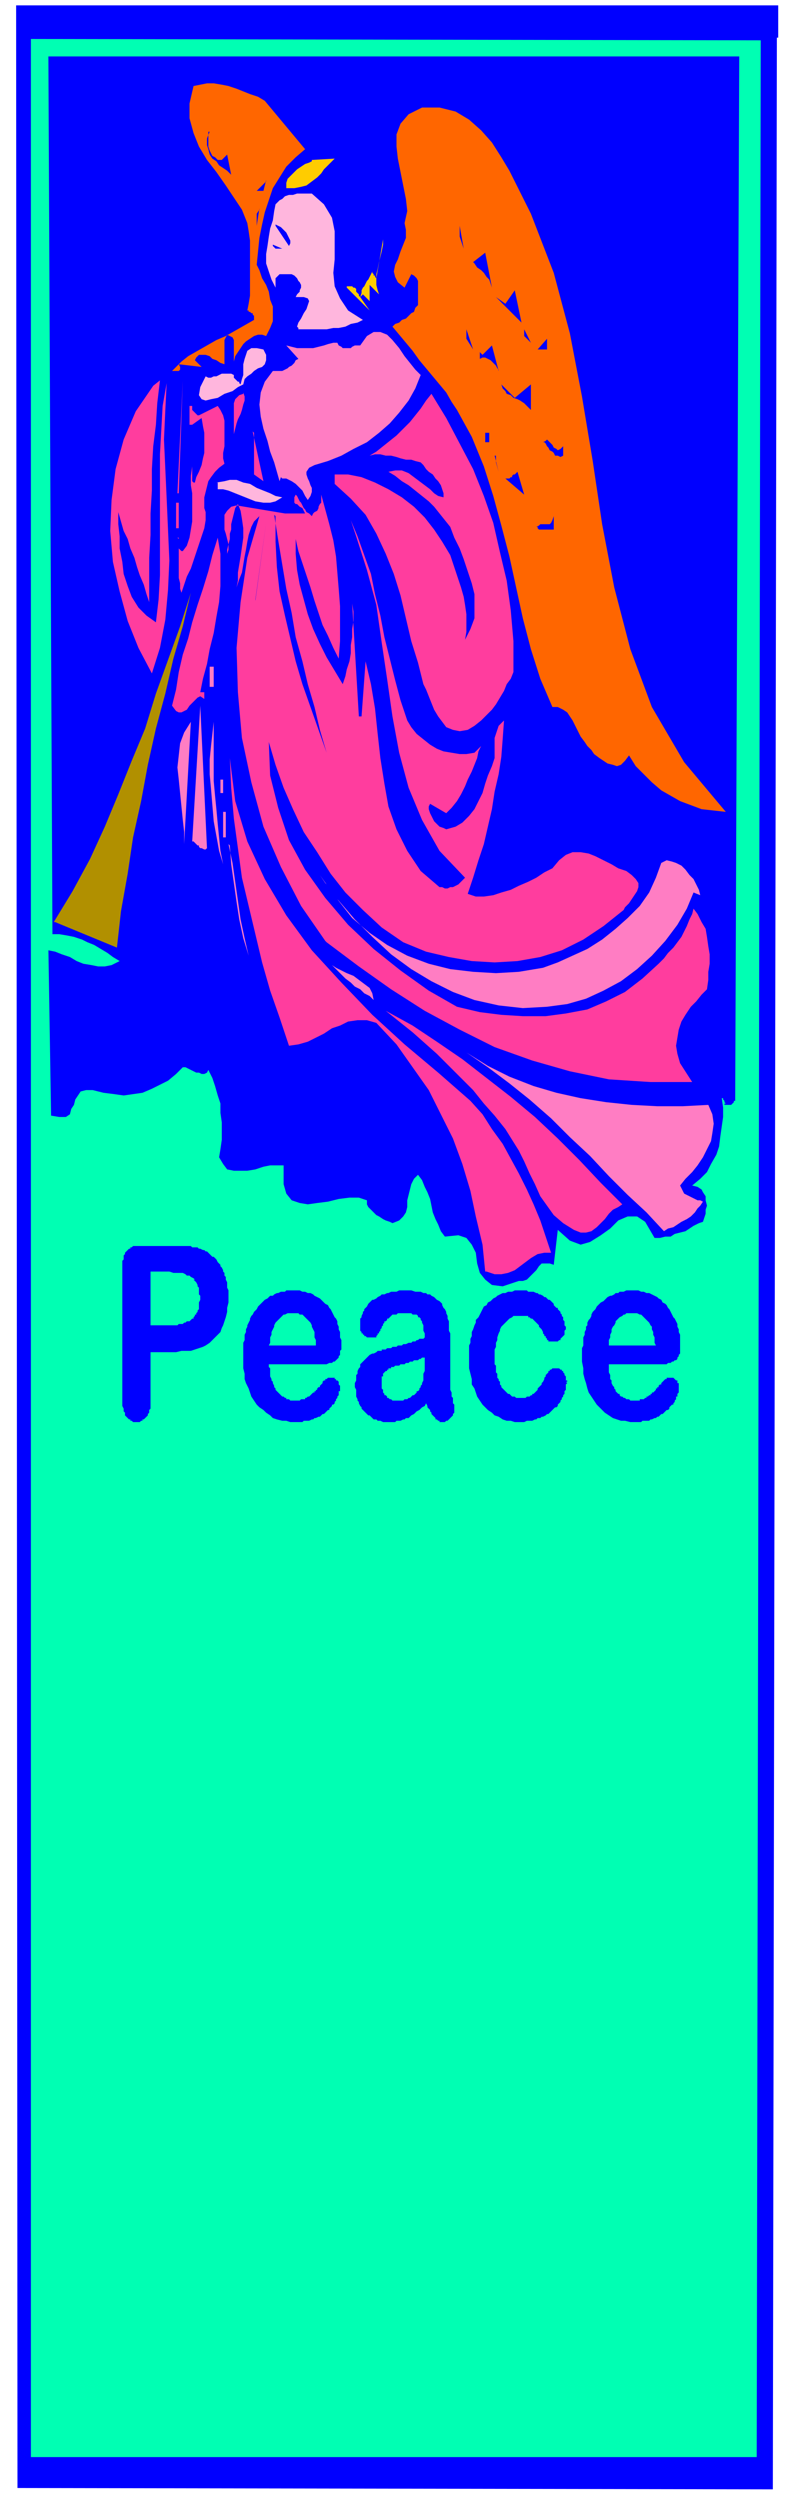 <svg xmlns="http://www.w3.org/2000/svg" width="78.667" height="248" fill-rule="evenodd" stroke-linecap="round" preserveAspectRatio="none" viewBox="0 0 590 1860"><style>.pen1{stroke:none}.brush2{fill:#00f}.brush3{fill:#00ffb3}.brush4{fill:#ff3d9e}.brush5{fill:#ff7dc3}.brush7{fill:#f60}.brush8{fill:#ffb6dd}.brush9{fill:#fc0}</style><path fill-rule="nonzero" d="m13 1851 562 1 3-1824h1V4H12z" class="pen1 brush2"/><path fill-rule="nonzero" d="m23 29 543 1-3 1798H23V29z" class="pen1 brush3"/><path fill-rule="nonzero" d="m331 920-3-4-2-5-2-4-2-5-1-5-1-5-2-5-2-4-2-5-3-4-3 3-2 4-1 4-1 4-1 4v5l-1 4-2 3-3 3-5 2-2-1-3-1-2-1-3-2-2-1-2-2-2-2-2-2-1-2v-3l-6-2h-7l-8 1-8 2-8 1-7 1-6-1-6-2-4-5-2-7v-14h-10l-5 1-6 2-6 1h-10l-5-1-3-4-3-5 1-6 1-7v-13l-1-7v-7l-2-6-2-7-2-6-3-6-1 2-2 1h-2l-2-1h-2l-2-1-2-1-2-1-2-1h-2l-5 5-6 5-6 3-6 3-7 3-7 1-7 1-7-1-8-1-8-2h-5l-4 1-2 3-2 3-1 4-2 3-1 4-3 2h-5l-6-1-2-123 5 1 5 2 6 2 5 3 5 2 6 1 5 1h5l5-1 6-3-5-3-4-3-5-3-5-3-5-2-4-2-6-2-5-1-6-1h-5L36 42h514l-3 775v2h-1v1l-1 1-1 1h-5v-1h1l-1-1v-1l-1-1v-1h-1l1 7v7l-1 7-1 7-1 8-2 6-4 7-3 6-5 5-6 5 4 1 3 2 1 2 2 3v3l1 4-1 3v3l-1 3-1 3-3 1-4 2-3 2-3 2-4 1-4 1-3 2h-4l-4 1h-4l-7-12-6-4h-7l-7 3-6 6-7 5-8 5-7 2-8-3-9-8-3 26-3-1h-6l-2 2-2 3-2 2-3 3-2 2-3 1h-3l-12 4-8-1-5-4-4-5-2-7-1-8-3-6-4-5-6-2-10 1z" class="pen1 brush2"/><path fill-rule="nonzero" d="m361 946-2-20-5-21-4-19-6-20-7-19-9-18-9-18-12-17-12-17-15-16-7-2h-7l-7 1-6 3-6 2-6 4-6 3-6 3-7 2-7 1-7-21-7-20-6-21-5-21-5-21-5-21-3-22-3-22-2-23-1-22 4 32 9 30 13 28 16 27 19 26 22 24 23 24 24 22 25 21 24 21 9 10 7 11 8 11 6 11 6 11 6 12 5 11 5 12 4 12 4 12h-5l-5 1-5 3-4 3-4 3-4 3-5 2-5 1h-5l-6-2z" class="pen1 brush4"/><path fill-rule="nonzero" d="m347 783 16 10 16 8 18 7 17 5 18 4 19 3 19 2 19 1h19l19-1 3 7 1 7-1 7-1 6-3 6-3 6-4 6-4 5-5 5-4 5 1 2 1 2 1 2 2 1 2 1 2 1 2 1 2 1h2l2 1-2 3-2 2-2 3-3 3-3 2-4 2-3 2-3 2-4 1-3 2-13-14-14-13-14-14-14-15-15-14-14-14-16-14-15-12-16-12-16-11z" class="pen1 brush5"/><path fill-rule="nonzero" d="m376 840-8-10-8-9-8-10-9-9-9-9-9-9-9-8-9-8-10-8-10-8 20 11 18 12 19 13 18 14 18 14 18 15 17 16 16 16 16 17 16 16-3 2-4 2-3 3-3 4-3 3-3 3-4 3-4 1h-4l-5-2-8-5-7-6-5-7-5-7-4-9-4-8-4-9-4-8-5-8-5-8zM242 700l-18-26-15-29-13-30-9-33-7-33-3-34-1-33 3-34 5-33 9-31-4 4-2 4-2 6-1 5-1 6-1 5-1 6-1 6-2 5-2 6 1-5v-6l1-6 1-6 1-7 1-7v-7l-1-7-1-6-2-5-2 3-1 4-1 4-1 4v4l-1 3v4l-1 4-1 4v3l1-3v-4l-1-4-1-4-1-3v-11l2-3 3-3 4-1 6 1 6 1 6 1 6 1 6 1 6 1h15l-1-2-1-2-2-1-1-1-1-1h-1l-1-1v-4l1-2 1 1 1 2 1 2 1 1 1 2 1 2 1 1 1 2 2 1 2 2 1-2 1-1 2-1 1-2v-1l1-2 1-1v-6l3 11 3 11 3 12 2 12 1 12 1 12 1 13v26l-1 13-4-8-4-9-4-8-3-9-3-9-3-10-3-9-3-9-3-9-2-9v11l1 12 2 11 3 11 3 11 4 11 5 11 5 10 6 10 6 10 2-6 1-5 2-6 1-6v-6l1-6v-6l1-6v-7l-1-6 5 84h2l3-41 4 17 3 18 2 19 2 18 3 19 3 17 6 17 8 16 10 15 14 12h2l2 1h2l2-1h2l2-1 2-1 2-2 1-1 2-2-19-20-13-23-10-24-7-26-5-27-4-28-4-27-4-28-7-26-8-25-4-12 5 12 5 14 5 14 3 15 4 16 3 16 4 16 4 16 4 15 5 15 3 5 4 5 5 4 5 4 5 3 5 2 6 1 6 1h5l6-1 5-5-2 4-1 5-2 5-2 5-3 6-2 5-3 6-3 5-4 5-4 4-12-7-1 2v2l1 3 1 2 1 2 1 2 2 2 2 2 3 1 2 1 7-2 5-3 5-5 4-5 3-6 3-6 2-7 2-6 3-7 2-6v-15l1-3 1-3 1-3 2-2 2-2-1 14-1 13-2 13-3 13-2 13-3 13-3 13-4 12-4 13-4 12 6 2h6l7-1 6-2 7-2 6-3 7-3 6-3 6-4 6-3 5-6 5-4 5-2h6l6 1 5 2 6 3 6 3 5 3 6 2 4 3 3 3 2 3v3l-1 3-2 3-2 3-2 3-3 3-1 2-15 12-15 10-16 8-16 5-17 3-17 1-17-1-17-3-17-4-17-7-16-11-14-13-13-13-11-14-10-16-10-15-8-17-7-16-6-17-5-17 1 25 6 24 8 24 12 22 15 21 17 20 19 18 20 16 21 15 21 12 17 4 16 2 16 1h17l15-2 16-3 14-6 14-7 13-10 12-11 4-4 3-4 4-4 3-4 3-4 2-4 2-4 2-5 2-4 1-4 3 4 3 6 3 5 1 6 1 7 1 6v7l-1 6v6l-1 7-4 4-4 5-4 4-4 6-3 5-2 6-1 6-1 6 1 6 2 7 9 14h-31l-31-2-29-6-28-8-28-10-26-13-26-14-25-16-24-17-24-18z" class="pen1 brush4"/><path fill-rule="nonzero" d="m340 778-21-14 21 14zM170 628l3 14 2 14 2 14 2 14 3 14 3 13 3 14 4 13 5 13 4 13-4-13-5-13-4-13-3-14-4-13-3-14-2-13-2-14-2-14-1-14zm81 41 11 14 13 11 13 9 15 8 16 6 16 4 17 2 17 1 17-1 18-3 11-4 11-5 11-5 11-7 10-8 9-8 9-9 7-10 5-11 4-11 4-2 4 1 3 1 4 2 3 3 3 4 3 3 2 4 2 4 1 4-5-2-5 12-7 12-9 12-10 11-11 10-12 9-13 7-13 6-14 4-15 2-18 1-18-2-18-4-16-6-16-8-15-9-15-11-14-13-13-13-12-14zm-7 46 3 3 3 2 4 2 4 2 5 2 4 3 4 3 4 3 2 4 1 5-3-3-4-2-3-3-4-2-3-3-4-3-3-3-3-3-3-3-3-3z" class="pen1 brush5"/><path fill-rule="nonzero" d="m40 686 14-23 13-24 11-24 10-24 10-25 10-24 8-26 9-25 9-25 8-25-6 25-7 24-6 26-7 26-6 27-5 27-6 27-4 27-5 28-3 27-46-19z" class="pen1" style="fill:#b19000"/><path fill-rule="nonzero" d="m242 657-4-6 5 7zm-83-120v44l1 11 1 10 1 11 1 10 1 10 2 10-3-10-2-11-2-11-1-12-1-12-1-11v-11l1-10 1-9 1-9zm-16 89 6-101 5 106-1 1h-1l-2-1h-1l-1-1v-1h-1l-1-1-1-1-1-1zm-1-89-5 91v-9l-1-9-1-10-1-10-1-10-1-9 1-9 1-9 3-8 5-8zm25 86h-1v-19h2v19z" class="pen1 brush5"/><path fill-rule="nonzero" d="m468 562-3 4-3 3-3 1-3-1-4-1-3-2-3-2-4-3-2-3-3-3-2-3-3-4-2-4-2-4-2-4-2-3-2-3-3-2-4-2h-4l-9-21-7-22-6-23-5-23-5-23-6-23-6-22-7-22-9-22-11-20-4-6-4-7-5-6-5-6-5-6-5-6-5-7-5-6-5-6-5-6 2-2 3-1 2-2 3-1 2-2 2-2 2-1 1-3 2-2v-18l-1-2-2-2-2-1-5 10-5-4-2-4-1-4 1-5 2-4 2-6 2-5 2-5v-6l-1-5 2-9-1-9-2-10-2-10-2-10-1-9v-9l3-8 6-7 10-5h13l12 3 10 6 9 8 8 9 7 11 6 10 6 12 5 10 5 10 17 44 12 45 9 47 8 48 7 47 9 47 12 46 16 43 24 41 31 37-9-1-9-1-8-3-8-3-7-4-7-4-7-6-6-6-6-6-5-8z" class="pen1 brush7"/><path fill-rule="nonzero" d="M166 590h-2v-10h2v10z" class="pen1 brush5"/><path fill-rule="nonzero" d="m204 383 3 19 3 18 3 18 4 18 3 18 5 18 4 17 5 17 4 17 5 17-6-17-6-17-6-17-5-17-4-17-4-17-4-18-2-18-1-19v-19z" class="pen1 brush2"/><path fill-rule="nonzero" d="m315 509-4-16-5-16-4-17-4-17-5-16-6-15-7-15-8-14-11-12-12-11v-7h10l10 2 10 4 10 5 10 6 9 7 8 8 7 9 6 9 6 10 2 6 2 6 2 6 2 6 2 7 1 6 1 7v13l-1 6 4-8 3-8v-18l-2-8-3-9-3-9-3-8-4-8-3-8-4-5-4-5-4-5-4-4-5-4-5-4-5-4-5-3-5-4-5-3 5-1h5l5 2 4 3 4 3 4 3 4 3 3 3 3 2 4 1v-3l-1-3-1-3-2-3-2-2-2-3-3-2-2-2-2-3-2-2-4-1-3-1h-4l-4-1-3-1-4-1h-4l-4-1h-4l-4 1 5-3 5-4 5-4 5-4 5-5 5-5 4-5 4-5 4-6 4-5 11 18 10 19 10 19 8 20 7 20 5 22 5 21 3 22 2 23v23l-2 5-3 4-2 5-3 5-3 5-3 4-4 4-4 4-5 4-5 3-6 1-5-1-5-2-3-4-3-4-3-5-2-5-2-5-2-5-2-4zm-187 16 3-12 2-13 3-13 4-12 3-12 4-13 4-12 4-13 3-12 4-13 2 12v24l-1 12-2 11-2 12-3 12-2 11-3 11-2 10h3v5l-3-2-2 1-2 2-2 2-2 2-2 3-2 1-2 1h-2l-2-1-3-4z" class="pen1 brush4"/><path fill-rule="nonzero" d="M159 511h-3v-15h3v15z" class="pen1 brush5"/><path fill-rule="nonzero" d="m114 287 5-4-2 17-1 16-2 16-1 17v16l-1 17v16l-1 17v33l-2-6-2-7-3-7-2-6-2-7-3-7-2-7-3-6-2-7-2-7v9l1 9v9l2 10 1 9 3 9 3 8 5 8 6 6 7 5 2-17 1-18v-90l1-18 1-18 3-17-1 20-1 22 1 22 1 22 1 23 1 23-1 22-2 22-4 21-6 19-10-19-8-20-6-22-5-22-2-23 1-23 3-23 6-22 9-21 13-19z" class="pen1 brush4"/><path fill-rule="nonzero" d="m190 446 8-57-8 58z" class="pen1 brush2"/><path fill-rule="nonzero" d="m132 400 1 1v7l1 1 1 1h1l3-4 2-6 1-6 1-6v-21l-1-6v-7l1-7v11l1 1h1l1-4 2-4 2-5 1-5 1-4v-15l-1-5-1-6-7 5h-2v-14h2v3l1 1 1 1 1 1 1 1h1l14-7 2 3 2 4 1 4v19l-1 5v4l1 4-4 3-3 3-3 4-2 3-1 4-1 4-1 4v8l1 3v6l-1 6-2 6-2 6-2 6-2 6-2 6-3 6-2 6-2 6-1-3v-4l-1-4v-30z" class="pen1 brush4"/><path fill-rule="nonzero" d="m399 392 2-1 1-1h7l1-1 1-2 1-3v10h-11l-1-1v-1z" class="pen1 brush2"/><path fill-rule="nonzero" d="M132 393h-1v-19h2v19z" class="pen1 brush4"/><path fill-rule="nonzero" d="m161 359 6-1 4-1h5l5 2 5 1 5 3 5 2 5 2 4 2 5 1-5 3-4 1h-5l-6-1-5-2-5-2-5-2-5-2-4-1h-4v-5z" class="pen1 brush8"/><path fill-rule="nonzero" d="m209 355-1 3-2-7-2-7-3-8-2-8-3-9-2-9-1-9 1-9 3-8 6-8h7l2-1 2-1 1-1 2-1 2-2 1-2 2-1-9-10 4 1 4 1h12l4-1 4-1 3-1 4-1h3l1 2 2 1 1 1h6l1-1 2-1h4l5-7 5-3h5l5 2 4 4 5 6 4 6 4 5 4 5 4 4-4 10-5 9-7 9-7 8-8 7-9 7-10 5-9 5-10 4-10 3-4 2-2 3v2l1 3 1 2 1 3 1 2v3l-1 3-2 3-2-3-1-2-1-2-2-2-2-2-1-1-3-2-2-1-2-1h-3z" class="pen1 brush5"/><path fill-rule="nonzero" d="M375 356h4l1-1h1v-1l1-1h1l1-1 1-1 5 17-14-12z" class="pen1 brush2"/><path fill-rule="nonzero" d="m132 367 4-84-3 84zm56-46 8 37-7-5v-31z" class="pen1 brush4"/><path fill-rule="nonzero" d="m368 339 3 12-2-7v-5zm36-10 2-1 1-1 1 1 1 1 2 2 1 2 2 1 1 1 2-1 2-2v7l-2 1-2-1h-2l-1-2-1-1-2-1-1-2-1-1-1-2-1-1zm-41 0h-2v-7h3v7z" class="pen1 brush2"/><path fill-rule="nonzero" d="m181 292 1 3v3l-1 3-1 4-1 3-2 4-1 3-1 4-1 4v4-27l1-3 3-3 3-1z" class="pen1 brush4"/><path fill-rule="nonzero" d="m373 286 10 10 12-10v19l-3-3-2-2-3-2-2-1-3-1-2-2-3-1-1-2-2-2-1-3z" class="pen1 brush2"/><path fill-rule="nonzero" d="m153 280 2 1h2l2-1h2l2-1 2-1h7l2 1v2l1 1 1 1 1 1h1v1l1 1 1-4 1-3v-8l1-4 1-3 1-3 3-2h4l5 1 2 4v4l-1 3-2 2-3 1-3 2-2 2-3 2-2 2-1 4-4 2-4 3-6 2-5 3-5 1-4 1-3-1-2-3 1-6 4-8z" class="pen1 brush8"/><path fill-rule="nonzero" d="M189 237v-2l-1-1v-1h-1l-1-1h-1v-1h-1l1-5 1-6v-41l-1-7-1-6-4-10-6-9-6-9-7-10-7-9-6-10-4-10-3-11V77l3-13 5-1 5-1h5l6 1 5 1 6 2 5 2 5 2 6 2 5 3 30 36-7 6-7 7-5 8-5 8-3 9-3 9-2 9-2 10-1 10-1 10 2 4 2 6 3 5 2 5 1 6 2 5v11l-2 5-3 6-3-1h-3l-3 1-3 2-3 2-2 2-2 3-2 3-2 3-1 4v-16l-1-2-2-1-2-1-1 2-1 2v18l-3-1-3-2-3-1-2-2-3-1h-5l-2 2-1 2 5 5-17-2 1 2v2l-1 1h-5l-1 1-1 1 4-4 5-5 5-4 7-4 7-4 7-4 7-3 7-4 7-4 7-4z" class="pen1 brush7"/><path fill-rule="nonzero" d="M357 267v-5l2 2 7-7 5 19v-1l-1-1-1-2-1-1-2-2-1-1-2-1-2-1h-2l-2 1zm50-15v8h-7l7-8zm-60-7 5 15-5-8v-7zm43 0 5 10-5-5v-5z" class="pen1 brush2"/><path fill-rule="nonzero" d="m222 244-1-1 1-3 2-3 2-4 2-3 1-3 1-3-1-2-3-1h-6l1-2 2-2v-1l1-2v-2l-1-2-1-1-1-2-2-2-2-1h-9l-1 1-1 1-1 1v7l-3-6-2-6-2-6v-7l1-6 1-7 1-6 2-6 1-7 1-5 3-3 2-1 2-2 3-1h3l3-1h11l9 8 6 10 2 10v21l-1 10 1 10 4 9 6 9 11 7-4 2-5 1-4 2-5 1h-4l-5 1h-21z" class="pen1 brush8"/><path fill-rule="nonzero" d="m376 226 7-10 5 24-19-19 7 5z" class="pen1 brush2"/><path fill-rule="nonzero" d="M258 213h4l1 1h1l1 1v2l1 1 1 1v1l1 1 1-3v-2l1-2 1-1 1-2 1-2 1-1 1-2 1-2 1-2v1l1 1v1h1v1l1 1 5-29v4l-1 5-1 4-1 4-1 5-1 4v8l1 4 1 3-7-7v12l-5-5-2 2 7 10-17-17z" class="pen1 brush9"/><path fill-rule="nonzero" d="m347 190 5 5 9-7 5 26-1-3-1-3-2-2-2-3-2-2-3-2-2-3-2-2-2-2-2-2zm-5-22 3 17-3-9v-8zm-139 14 7 3h-5l-2-2zm2-15 2 1 2 1 1 1 2 2 1 1 1 2 1 2 1 2v2l-1 2-10-15zm-12-12-2 13v-9l2-3zm5-21-2 8h-5l7-7z" class="pen1 brush2"/><path fill-rule="nonzero" d="m232 119 17-1-2 2-3 3-3 3-2 3-3 3-4 3-4 3-4 1-5 1h-6v-4l1-3 2-2 2-2 3-3 3-2 3-2 3-1 2-1z" class="pen1 brush9"/><path fill-rule="nonzero" d="M155 98v11l1 3 1 2 1 2 2 1 2 2h3l4-4 3 15-3-3-3-2-3-2-2-3-3-2-2-3-1-4-1-3v-5l2-5zm5 897 2-2 2-2 1-3 1-2 1-3 1-3 1-4v-3l1-4v-9l-1-2v-4l-1-2v-2l-1-1v-2l-1-1v-1l-1-2-1-1v-1l-1-1-1-1-1-2-1-1-1-1h-1l-1-1-1-1-1-1-1-1h-1l-1-1h-1l-2-1h-1l-1-1h-4l-1-1H99l-1 1h-1v1h-1l-1 1-1 1-1 1v1l-1 1v3l-1 1v108l1 2v2l1 1v2l1 1 1 1 1 1h1v1h1l1 1h5l1-1h1v-1h1l1-1 1-1 1-1v-1l1-1v-2l1-1v-42h19l4-1h7l3-1 3-1 3-1 2-1 3-2 2-2 2-2zm89 17h1l1-1 1-1v-1l1-1v-3l1-1v-7l-1-2v-4l-1-2v-2l-1-2v-2l-1-2-1-1-1-2-1-2-1-2-1-1-1-2-2-1-1-1-2-2-1-1-2-1-2-1-1-1-2-1h-2l-2-1h-2l-2-1h-10l-1 1h-3l-2 1h-1l-2 1-1 1h-2l-1 1-1 1-2 1-1 1-1 1-1 1-1 1-1 1-1 2-1 1-1 1-1 2-1 1-1 2v1l-1 2-1 2v1l-1 2v2l-1 2v4l-1 2v19l1 4v4l1 3 2 4 1 3 1 3 2 3 2 3 2 2 3 2 2 2 3 2 2 2 3 1 4 1h3l3 1h9l1-1h4l2-1h1l1-1h1l2-1h1l1-1 1-1h1l1-1 1-1 1-1h1v-1l1-1 1-1v-1h1l1-1v-1l1-1v-1l1-1v-1l1-1v-3h1v-4l-1-1v-2l-1-1h-1v-1h-1v-1h-5l-1 1h-1v1h-1l-1 1v1l-1 1-1 1v1h-1l-1 1v1h-1v1h-1v1h-1l-1 1-1 1-1 1h-1l-1 1h-1v1h-3l-1 1h-7l-1-1h-2v-1h-1l-1-1h-1l-1-1-1-1-1-1-1-1-1-1v-1l-1-1v-1l-1-2v-1l-1-1v-1l-1-2v-6l-1-1v-2h43l2-1h2l1-1h1l1-1zm74 42 1 1v1h1l1 1h1v1h4l1-1h1l1-1 1-1 1-1 1-1v-1l1-1v-6l-1-1v-4l-1-1v-3l-1-2v-42l-1-2v-7l-1-2v-2l-1-2v-1l-1-2-1-1-1-2v-1l-1-1-1-1-2-1-1-1-1-1-2-1-1-1h-2l-1-1h-2l-2-1h-4l-3-1h-9l-2 1h-4l-2 1h-1l-2 1h-2l-1 1-2 1-1 1-2 1h-1l-1 1-1 1-1 1-1 2-1 1-1 1v1l-1 1v1l-1 2v1l-1 1v9l1 1v1h1v1h1v1h1l1 1h7v-1l1-1v-1h1v-1l1-1v-1l1-1v-1l1-1v-1l1-1v-1h1l1-1v-1h1l1-1 1-1 1-1h3l1-1h10l1 1h3l1 1v1h1l1 1v1l1 1v1l1 2v4l1 2v3l-1 1h-3l-1 1h-1l-1 1h-2l-1 1h-2l-2 1h-2l-1 1h-3l-1 1h-3l-1 1h-3l-1 1h-3v1h-3l-1 1-2 1h-1l-2 1-1 1-1 1-1 1-2 2-1 1-1 1v2l-1 1-1 2v2l-1 1v4l-1 2v3l1 2v5l1 2v1l1 1v1l1 2 1 1v1l1 1 1 1 1 1 1 1 1 1h1l1 1 1 1 1 1h2l1 1h2l2 1h9l1-1h3l2-1h1l1-1h2l1-1 1-1 2-1 1-1 1-1 2-1 1-1 1-1 2-1 1-2 1 2v1l1 1 1 1v1l1 1v1l1 1 1 1zm98-26 1 1-1 1v4l-1 1v2l-1 1v1l-1 1v1l-1 1v1l-1 1-1 1v1l-1 1h-1l-1 1-1 1-1 1-1 1-1 1h-1l-1 1-2 1h-1l-1 1h-2l-1 1h-1l-2 1h-4l-2 1h-7l-3-1h-3l-3-1-3-2-3-1-2-2-3-2-2-2-2-2-2-3-2-3-1-3-1-3-2-3v-4l-1-4-1-4v-17l1-2v-3l1-2v-3l1-2 1-3 1-2v-2l2-2 1-2 1-2 1-2 1-2 2-1 1-2 2-1 2-2 2-1 1-1 2-1 2-1h2l2-1h3l2-1h9l1 1h4l2 1h1l1 1h1l2 1 1 1h1l1 1 1 1h1l1 1 1 1 1 1v1l1 1 1 1h1v1l1 1 1 1v1l1 1v1l1 1v2l1 1v3l1 1v2l-1 1v3l-1 1-1 1-1 1v1h-1l-1 1h-7v-1h-1v-1l-1-1v-1h-1v-1l-1-1v-1l-1-2-1-1-1-1v-1l-1-1-1-1-1-1-1-1-1-1h-1l-1-1h-1v-1h-11l-1 1-2 1-1 1-1 1-1 1-1 1-2 2-1 2v1l-1 2-1 3v2l-1 2v3l-1 2v11l1 1v5l1 1v3l1 1v1l1 1v2l1 1v1l1 1 1 1 1 1 1 1 1 1h1l1 1 1 1h2l1 1h7l1-1h2l1-1h1v-1h1l1-1 1-1 1-1v-1l1-1 1-1 1-1v-1l1-1 1-2v-1l1-1v-1l1-1 1-1v-1h1v-1h1l1-1h5l1 1h1v1h1v1l1 1v1l1 1v3h1v1zm81-16h1l1-1v-1l1-1v-1l1-1v-14l-1-2v-2l-1-2v-2l-1-2-1-2-1-1-1-2-1-2-1-2-1-1-1-2-1-1-2-1-1-2-2-1-1-1-2-1-2-1-2-1h-2l-2-1h-2l-2-1h-9l-2 1h-3l-1 1h-2l-1 1-2 1h-1l-2 1-1 1-1 1-1 1-2 1-1 1-1 1-1 1-1 2-1 1-1 1-1 2v1l-1 2-1 1-1 2v2l-1 1v2l-1 2v2l-1 2v6l-1 2v10l1 5v4l1 4 1 3 1 4 1 3 2 3 2 3 2 3 2 2 2 2 2 2 3 2 3 2 3 1 3 1h3l4 1h8l1-1h5l1-1h1l2-1h1l1-1h1l1-1 1-1h1l1-1 1-1 1-1h1l1-1v-1l1-1 1-1h1v-1l1-1v-1l1-1v-2h1v-2l1-1v-7h-1v-2h-1l-1-1-1-1h-5v1h-1l-1 1-1 1-1 1v1h-1l-1 1v1h-1v1h-1v1l-1 1-1 1h-1v1h-1v1h-1l-1 1h-1v1h-1l-1 1h-3v1h-7l-1-1h-2l-1-1h-1l-1-1h-1l-1-1v-1h-1l-1-1-1-1v-1l-1-1v-1l-1-1-1-2v-2l-1-1v-3l-1-2v-6h43l1-1h2l1-1h1l1-1z" class="pen1 brush2"/><path fill-rule="nonzero" d="m144 952 1 1 1 1 1 2v1l1 1v5l1 1v3l-1 2v5l-1 1v1l-1 1v1h-1v1l-1 1v1h-1l-1 1-1 1h-2l-1 1h-1l-1 1h-3l-1 1h-20v-40h14l3 1h7l2 1 1 1h2l1 1 2 1 1 1zm62 31 1-1 1-1 1-1 1-1 1-1h1l2-1h8l1 1h2l1 1 1 1 1 1 1 1 1 1 1 1 1 2v1l1 2 1 2v4l1 2v4h-35l1-2v-4l1-2v-2l1-2 1-2v-1l1-2 1-1zm107 48v1l-1 1v1l-1 1h-1v1l-1 1-1 1h-1l-1 1-1 1h-1l-1 1h-2l-1 1h-8l-1-1h-1l-1-1h-1v-1l-1-1h-1v-1l-1-1v-2l-1-1v-9h1v-2l1-1 1-1h1v-1h1v-1h2v-1h2l1-1h3l1-1h3l1-1h2l1-1h2l1-1h3l1-1h1l1-1h2v10l-1 2v5l-1 2v1l-1 1zm145-48 1-1 1-1 1-1 2-1 1-1h1l1-1h8l2 1h1l1 1 1 1 1 1 1 1 1 1 1 1 1 2 1 1v2l1 2v2l1 2v4l1 2h-35v-4l1-2v-2l1-2v-2l1-2 1-1 1-2v-1z" class="pen1 brush3"/></svg>
